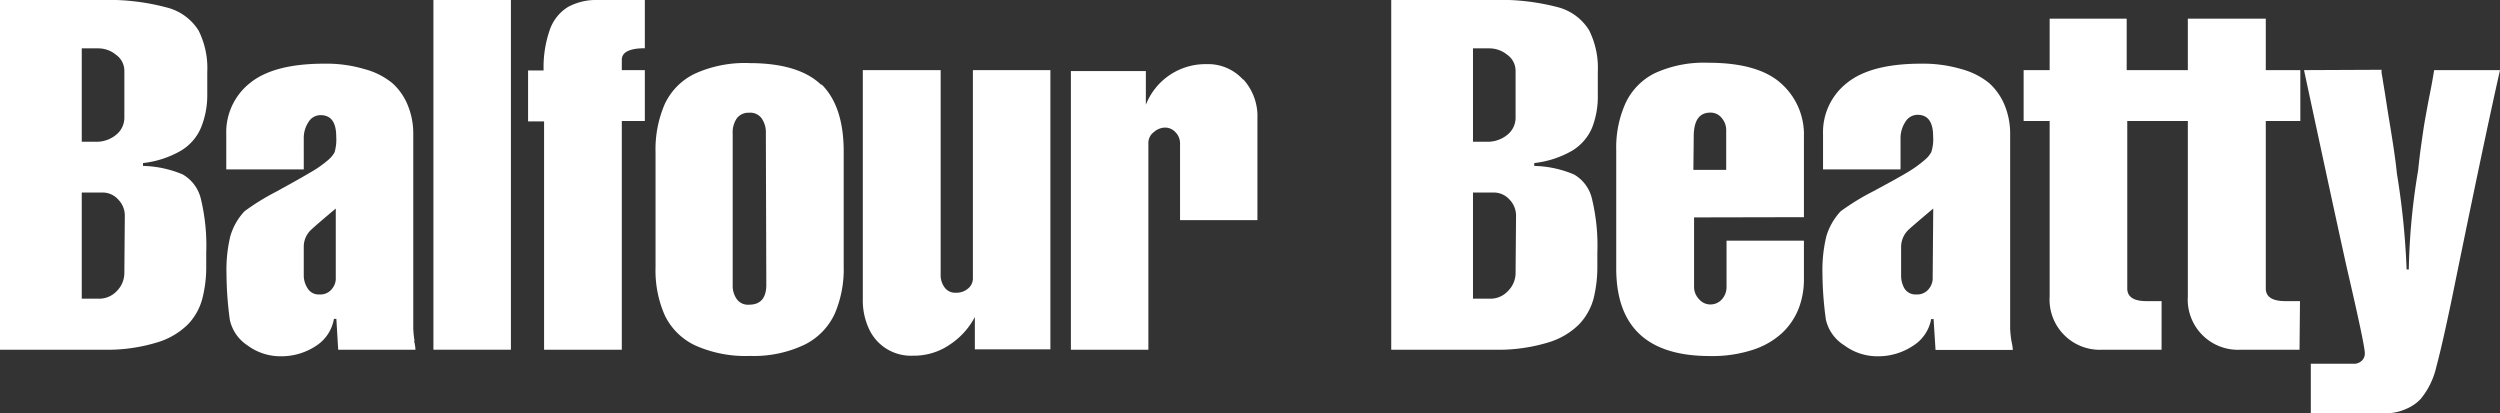 <svg xmlns="http://www.w3.org/2000/svg" viewBox="0 0 217.11 35.89"><rect x="0" y="0" width="217.11" height="35.89" fill="#333333" stroke="none"/><defs><style>.cls-1{fill:#fff;}</style></defs><g id="Layer_2" data-name="Layer 2"><g id="Layer_1-2" data-name="Layer 1"><path class="cls-1" d="M200.09,6.09q2.79,13,3.7,17.09,1.58,6.8,1.58,7.48a.85.85,0,0,1-.3.7,1,1,0,0,1-.55.23h-3.84v4.3h6.56a4.23,4.23,0,0,0,1.7-.37,3.76,3.76,0,0,0,1.27-.86,6.7,6.7,0,0,0,1.37-2.8q.51-1.89,1.35-5.92,2.82-13.84,4.18-19.85h-5.72c-.1.63-.22,1.31-.36,2s-.28,1.47-.42,2.24-.24,1.55-.35,2.31-.19,1.48-.26,2.16a57.22,57.22,0,0,0-.81,8.6H209a66.94,66.94,0,0,0-.85-8.37c-.06-.65-.15-1.29-.24-1.91s-.2-1.33-.33-2.12-.27-1.65-.41-2.57c-.05-.34-.1-.62-.14-.87s-.08-.47-.11-.68-.07-.4-.09-.53,0-.24,0-.29Z"/><path class="cls-1" d="M199.74,26.15h-1.27c-1.14,0-1.7-.37-1.7-1.1V10.51h3V6.09h-3V1.62H190V6.09h-5.31V1.62H178V6.09h-2.26v4.42H178V25.74a4.36,4.36,0,0,0,4.61,4.63h5.11V26.15h-1.32c-1.11,0-1.66-.37-1.66-1.1V10.51H190V25.74a4.36,4.36,0,0,0,4.61,4.63h5.09Z"/><path class="cls-1" d="M167.84,24.28a1.5,1.5,0,0,1-.34.82,1.29,1.29,0,0,1-1.11.47,1.11,1.11,0,0,1-1-.52,2.2,2.2,0,0,1-.29-1.06V21.43a2.07,2.07,0,0,1,.7-1.53c.16-.15.85-.75,2.09-1.79Zm6.84,5.32a8.73,8.73,0,0,1-.11-1.06V11.65a6.46,6.46,0,0,0-.45-2.44,5.28,5.28,0,0,0-1.38-2A6.46,6.46,0,0,0,170.33,6a11.7,11.7,0,0,0-3.49-.47q-4.38,0-6.45,1.68a5.43,5.43,0,0,0-2.07,4.45v3.05h6.73V12a2.57,2.57,0,0,1,.41-1.4,1.24,1.24,0,0,1,1.06-.63c.91,0,1.36.62,1.36,1.87a3.6,3.6,0,0,1-.16,1.37,2.28,2.28,0,0,1-.56.67A10.23,10.23,0,0,1,165.59,15c-.57.34-1.56.89-3,1.66a20.32,20.32,0,0,0-2.74,1.69,5.45,5.45,0,0,0-1.24,2.16,12.42,12.42,0,0,0-.34,3.26,30.19,30.19,0,0,0,.3,4A3.56,3.56,0,0,0,160.18,30a4.79,4.79,0,0,0,2.85.94,5.44,5.44,0,0,0,3.09-.9,3.46,3.46,0,0,0,1.59-2.33h.21l.17,2.68h6.71s0-.29-.12-.77"/><path class="cls-1" d="M147.09,11.86c0-1.39.48-2.08,1.44-2.08a1.22,1.22,0,0,1,1,.48,1.6,1.6,0,0,1,.38,1v3.49h-2.85Zm9.57,7v-7a5.92,5.92,0,0,0-2-4.63c-1.33-1.19-3.44-1.78-6.3-1.78a10.22,10.22,0,0,0-4.66.91A5.51,5.51,0,0,0,141.15,9a9.36,9.36,0,0,0-.79,4V23.3c0,5.09,2.71,7.62,8.13,7.62a11.34,11.34,0,0,0,3.7-.53,6.85,6.85,0,0,0,2.55-1.45,5.84,5.84,0,0,0,1.46-2.14,7,7,0,0,0,.46-2.49V20.9h-6.72v4a1.59,1.59,0,0,1-.4,1.09,1.32,1.32,0,0,1-1,.45,1.29,1.29,0,0,1-1-.47,1.53,1.53,0,0,1-.42-1V18.88Z"/><path class="cls-1" d="M131.62,23.68a2.2,2.2,0,0,1-.66,1.59,2.06,2.06,0,0,1-1.54.67h-1.5V16.72h1.79a1.82,1.82,0,0,1,1.38.61,2,2,0,0,1,.57,1.42ZM127.92,4.2h1.41a2.46,2.46,0,0,1,1.57.56,1.71,1.71,0,0,1,.72,1.41v4a1.9,1.9,0,0,1-.72,1.54,2.7,2.7,0,0,1-1.8.6h-1.18Zm8.59,8.9a4.3,4.3,0,0,0,1.75-2,7.45,7.45,0,0,0,.5-2.87v-2A7.29,7.29,0,0,0,138,2.62a4.54,4.54,0,0,0-2.73-2A19.58,19.58,0,0,0,129.62,0h-8.8V30.37h8.93a14.91,14.91,0,0,0,4.67-.62,6.36,6.36,0,0,0,2.74-1.61,5.24,5.24,0,0,0,1.24-2.24,11.46,11.46,0,0,0,.32-2.8V21.93a17.3,17.3,0,0,0-.47-4.68,3.29,3.29,0,0,0-1.56-2.1,9.37,9.37,0,0,0-3.45-.74v-.25a8.45,8.45,0,0,0,3.27-1.06"/><path class="cls-1" d="M107.94,6.9a4.09,4.09,0,0,0-3.16-1.33A5.56,5.56,0,0,0,99.51,9.1V6.17H93v24.2h6.73V12.46a1.17,1.17,0,0,1,.49-1,1.48,1.48,0,0,1,.94-.38,1.22,1.22,0,0,1,.93.41,1.38,1.38,0,0,1,.39,1v6.63h6.72V10.28a4.76,4.76,0,0,0-1.22-3.38"/><path class="cls-1" d="M84.49,6.09V24.2a1.13,1.13,0,0,1-.41.85,1.53,1.53,0,0,1-1.07.37,1.11,1.11,0,0,1-1-.49,1.76,1.76,0,0,1-.32-1V6.09H74.93V26a5.82,5.82,0,0,0,.55,2.59,4,4,0,0,0,3.79,2.3,5.53,5.53,0,0,0,3.27-1,6.47,6.47,0,0,0,2.12-2.36v2.81h6.56V6.09Z"/><path class="cls-1" d="M66.55,24.72c0,1.16-.5,1.74-1.49,1.74A1.2,1.2,0,0,1,64,26a2,2,0,0,1-.37-1.23V11.61A2.15,2.15,0,0,1,64,10.26a1.27,1.27,0,0,1,1.06-.47,1.23,1.23,0,0,1,1.08.48,2.15,2.15,0,0,1,.37,1.34ZM71.34,7.39q-1.94-1.9-6.24-1.91a10.5,10.5,0,0,0-4.78.93,5.52,5.52,0,0,0-2.6,2.65,9.88,9.88,0,0,0-.79,4.17v10a9.63,9.63,0,0,0,.81,4.17A5.55,5.55,0,0,0,60.38,30a10.68,10.68,0,0,0,4.76.91,10.23,10.23,0,0,0,4.78-1,5.65,5.65,0,0,0,2.57-2.66,9.75,9.75,0,0,0,.78-4.09v-10c0-2.62-.64-4.56-1.93-5.84"/><path class="cls-1" d="M54,6.09v-.9c0-.66.68-1,2-1V0H51.88a5.08,5.08,0,0,0-2.56.61,3.77,3.77,0,0,0-1.58,2,9.82,9.82,0,0,0-.53,3.51H45.86v4.42h1.39V30.37H54V10.51h2V6.09Z"/><rect class="cls-1" x="37.64" width="6.73" height="30.37"/><path class="cls-1" d="M29.16,24.28a1.43,1.43,0,0,1-.34.82,1.27,1.27,0,0,1-1.1.47,1.1,1.1,0,0,1-1-.52A2.09,2.09,0,0,1,26.38,24V21.43a2,2,0,0,1,.7-1.53c.15-.15.84-.75,2.08-1.79ZM36,29.6a8.73,8.73,0,0,1-.11-1.06V11.65a6.46,6.46,0,0,0-.45-2.44,5.16,5.16,0,0,0-1.38-2A6.38,6.38,0,0,0,31.65,6a11.6,11.6,0,0,0-3.49-.47q-4.38,0-6.45,1.68a5.45,5.45,0,0,0-2.06,4.45v3.05h6.73V12a2.49,2.49,0,0,1,.41-1.4A1.22,1.22,0,0,1,27.84,10c.91,0,1.36.62,1.36,1.87a3.9,3.9,0,0,1-.15,1.37,2.51,2.51,0,0,1-.57.67A9.77,9.77,0,0,1,26.91,15c-.57.34-1.55.89-2.95,1.66a20,20,0,0,0-2.73,1.69A5.36,5.36,0,0,0,20,20.52a12.49,12.49,0,0,0-.33,3.26,30.55,30.55,0,0,0,.29,4A3.56,3.56,0,0,0,21.5,30a4.79,4.79,0,0,0,2.85.94,5.44,5.44,0,0,0,3.09-.9A3.48,3.48,0,0,0,29,27.69h.21l.16,2.68h6.71s0-.29-.12-.77"/><path class="cls-1" d="M10.8,23.68a2.23,2.23,0,0,1-.65,1.59,2.1,2.1,0,0,1-1.55.67H7.1V16.72H8.89a1.81,1.81,0,0,1,1.38.61,2,2,0,0,1,.57,1.42ZM7.1,4.2H8.52a2.43,2.43,0,0,1,1.56.56,1.71,1.71,0,0,1,.72,1.41v4a1.9,1.9,0,0,1-.72,1.54,2.67,2.67,0,0,1-1.79.6H7.1Zm8.59,8.9a4.27,4.27,0,0,0,1.76-2A7.45,7.45,0,0,0,18,8.25v-2a7.29,7.29,0,0,0-.75-3.59,4.57,4.57,0,0,0-2.73-2A19.62,19.62,0,0,0,8.81,0H0V30.37H8.93a14.82,14.82,0,0,0,4.67-.62,6.4,6.4,0,0,0,2.75-1.61,5.11,5.11,0,0,0,1.23-2.24,11,11,0,0,0,.33-2.8V21.93a17.3,17.3,0,0,0-.47-4.68,3.34,3.34,0,0,0-1.57-2.1,9.37,9.37,0,0,0-3.45-.74v-.25a8.45,8.45,0,0,0,3.27-1.06"/></g></g></svg>
